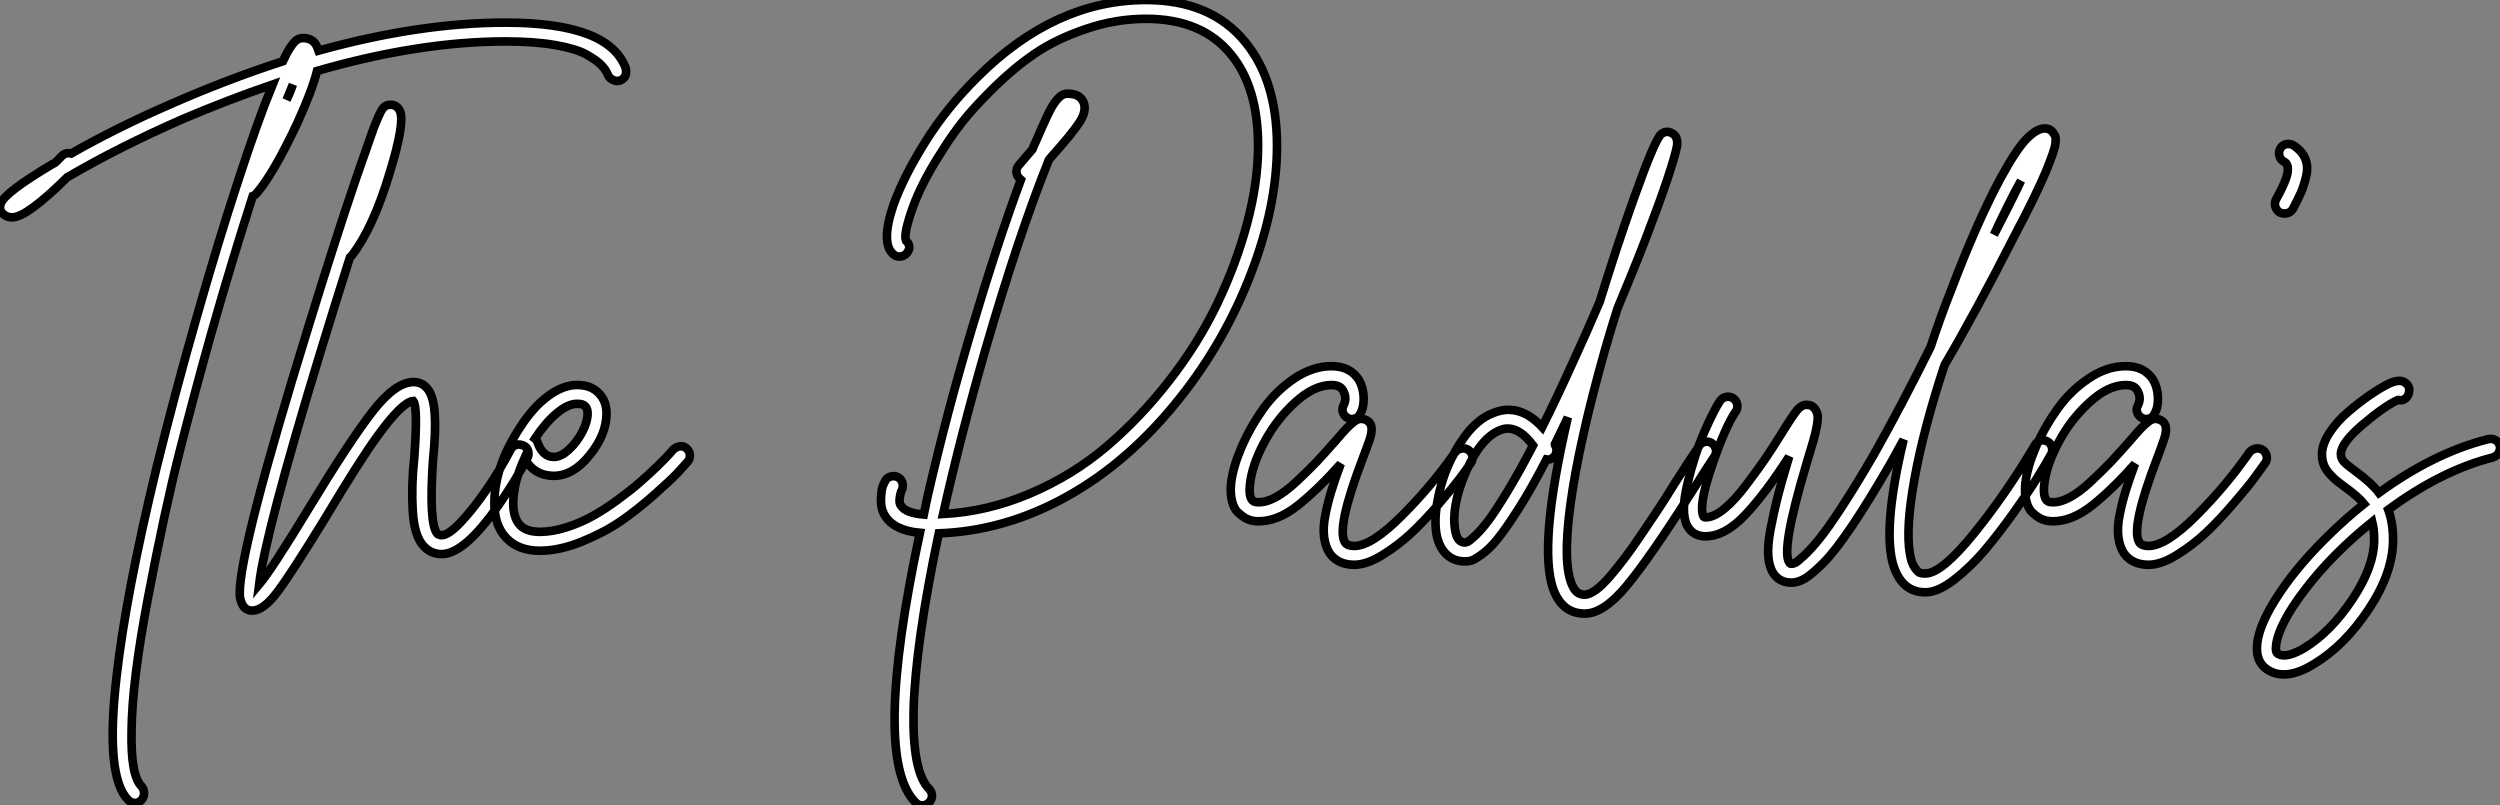 <?xml version="1.0" standalone="no"?>
<svg xmlns="http://www.w3.org/2000/svg" viewBox="2 -34.262 289.764 93.35"><rect x="2" y="-34.262" width="289.764" height="93.35" fill="#808080" stroke="none"/><path d="M74.82-55.27L74.82-55.27Q74.87-54.99 74.84-54.71Q74.82-54.43 74.62-54.21Q74.42-53.98 74.14-53.87L74.14-53.87Q73.70-53.76 73.30-53.96Q72.91-54.15 72.74-54.54L72.74-54.54Q72.52-55.10 71.99-55.66Q71.46-56.22 70.25-56.90Q69.05-57.57 66.64-57.99Q64.23-58.41 60.87-58.41L60.87-58.41Q50.90-58.41 39.03-54.99L39.03-54.99Q38.47-52.75 36.74-48.94L36.74-48.94Q33.94-43.01 32.03-40.82L32.03-40.82Q31.86-40.60 31.58-40.49L31.58-40.49Q29.18-33.04 26.71-24.36L26.71-24.36Q24.81-17.58 23.07-10.75Q21.34-3.92 19.46 5.94Q17.58 15.79 17.53 21.50L17.53 21.50Q17.42 26.71 18.70 27.94L18.70 27.94Q18.98 28.28 18.98 28.73Q18.98 29.18 18.68 29.51Q18.37 29.85 17.92 29.85Q17.47 29.85 17.14 29.51L17.14 29.51Q14.45 26.82 15.79 15.23L15.79 15.23Q16.86 5.71 20.44-9.07L20.44-9.07Q22.51-17.47 25.06-26.40Q27.61-35.34 29.88-42.25Q32.14-49.17 33.88-53.42L33.88-53.42Q28.67-51.63 23.41-49.39L23.41-49.39Q16.13-46.20 10.08-42.67L10.08-42.67Q5.38-38.02 3.70-38.02L3.70-38.02Q3.08-38.02 2.63-38.42L2.63-38.42Q2.07-38.98 2.41-39.70L2.41-39.70Q2.91-40.94 8.34-44.18L8.34-44.18Q8.62-44.30 8.74-44.41L8.74-44.41Q9.07-44.74 9.46-45.14L9.46-45.14Q9.91-45.58 10.53-45.42L10.53-45.42Q15.85-48.44 21.90-51.07L21.90-51.07Q28.50-53.98 35.06-56.11L35.06-56.11Q35.56-57.18 35.98-57.79Q36.40-58.41 36.71-58.60Q37.02-58.80 37.41-58.80L37.41-58.80Q38.58-58.80 39.03-57.79L39.03-57.79Q39.14-57.51 39.20-57.34L39.20-57.34Q50.90-60.59 60.87-60.59L60.87-60.59Q72.91-60.59 74.82-55.27ZM35.50-51.63L35.50-51.63Q35.95-52.58 36.23-53.42L36.23-53.42Q35.90-52.64 35.50-51.63ZM62.13-11.65Q62.55-11.76 62.97-11.56Q63.39-11.37 63.50-10.92Q63.62-10.47 63.39-10.08L63.39-10.08Q61.99-7.45 60.09-4.70L60.09-4.70Q56.11 1.01 53.48 1.01L53.48 1.01Q52.25 1.01 51.41 0.11L51.41 0.11Q50.29-1.06 50.12-4.00Q49.95-6.94 50.29-10.08L50.29-10.08Q50.74-16.07 50.18-16.74L50.18-16.74Q48.89-16.63 45.98-12.60L45.98-12.60Q44.02-9.91 39.93-3.08L39.93-3.08Q36.12 3.14 34.47 5.35Q32.82 7.56 31.53 7.56L31.53 7.56Q30.58 7.56 30.24 6.55L30.24 6.55Q30.07 6.16 30.07 5.49L30.07 5.49Q30.07 0.39 38.02-25.31L38.02-25.31Q40.99-35 43.62-42.73L43.62-42.73Q44.86-46.26 45.58-48.33L45.58-48.33Q46.26-50.06 46.59-50.57Q46.93-51.07 47.54-51.07L47.54-51.07Q48.27-51.07 48.61-50.40L48.61-50.40Q49.28-49.11 47.43-43.12L47.43-43.12Q45.53-36.79 43.06-33.60L43.06-33.60Q42.95-33.49 42.84-33.38L42.84-33.38Q41.10-27.89 39.37-22.23L39.37-22.23Q33.04-1.46 32.31 4.54L32.31 4.54Q33.77 2.80 38.02-4.20L38.02-4.20Q42.73-11.98 45.42-15.46Q48.10-18.93 50.23-18.93L50.23-18.93Q51.13-18.93 51.74-18.26L51.74-18.26Q52.53-17.42 52.67-15.26Q52.81-13.10 52.47-9.91L52.47-9.91Q51.97-2.46 52.98-1.34L52.98-1.34Q53.20-1.18 53.48-1.18L53.48-1.18Q54.26-1.18 55.69-2.69Q57.12-4.20 58.66-6.44Q60.20-8.68 61.49-11.14L61.49-11.14Q61.71-11.54 62.13-11.65ZM81.09-11.48Q81.54-11.54 81.87-11.23Q82.21-10.92 82.24-10.47Q82.26-10.02 81.98-9.69L81.98-9.69Q81.54-9.18 80.81-8.40Q80.08-7.62 78.12-5.88Q76.16-4.14 74.26-2.83Q72.35-1.51 69.75-0.45Q67.14 0.62 64.85 0.62L64.85 0.62Q62.38 0.62 60.98-0.84Q59.58-2.30 59.58-4.87L59.58-4.87Q59.58-9.13 62.55-13.66L62.55-13.66Q64.06-16.02 65.80-17.30Q67.54-18.59 69.16-18.59L69.16-18.59Q70.84-18.59 71.74-17.58L71.74-17.58Q72.58-16.69 72.58-15.29L72.58-15.29Q72.58-12.88 70.64-10.47Q68.71-8.06 66.47-8.06L66.47-8.06Q64.23-8.06 63.06-10.08L63.06-10.08Q61.77-7.22 61.77-4.87L61.77-4.87Q61.77-3.25 62.50-2.41L62.50-2.41Q63.22-1.57 64.85-1.57L64.85-1.57Q66.30-1.57 67.96-2.10Q69.61-2.63 71.01-3.42Q72.41-4.20 73.89-5.29Q75.38-6.38 76.44-7.31Q77.50-8.23 78.48-9.18Q79.46-10.14 79.80-10.53Q80.14-10.92 80.30-11.09L80.30-11.09Q80.64-11.42 81.09-11.48ZM69.16-16.41L69.16-16.41Q68.10-16.41 66.78-15.29Q65.46-14.17 64.29-12.38L64.29-12.38Q64.51-12.21 64.57-11.98L64.57-11.98Q65.18-10.25 66.47-10.25L66.47-10.25Q67.31-10.25 68.24-11.12Q69.16-11.98 69.78-13.16Q70.39-14.34 70.39-15.29L70.39-15.29Q70.39-15.85 70.11-16.13L70.11-16.13Q69.89-16.41 69.16-16.41Z" fill="white" stroke="black" transform="translate(0 0) scale(1 1) translate(-0.282 28.951)"/><path d="M44.58-58.30L44.58-58.30Q48.22-53.82 48.22-46.31L48.22-46.31Q48.22-39.31 45.19-31.47Q42.17-23.63 36.96-17.08L36.96-17.08Q31.14-9.74 23.94-5.71Q16.74-1.68 9.02-1.40L9.02-1.40Q6.33 11.31 6.10 19.04L6.10 19.04Q5.94 26.26 7.90 28.22L7.90 28.22Q8.23 28.56 8.23 29.01Q8.23 29.46 7.90 29.79Q7.56 30.13 7.11 30.13Q6.66 30.13 6.33 29.79L6.33 29.79Q1.23 24.70 6.83-1.46L6.83-1.46Q3.86-1.74 2.80-3.42L2.80-3.42Q2.30-4.20 2.32-5.26Q2.35-6.33 2.49-6.75Q2.63-7.17 2.80-7.45L2.80-7.45Q2.97-7.84 3.42-7.98Q3.86-8.12 4.26-7.92Q4.65-7.73 4.79-7.31Q4.93-6.89 4.76-6.44L4.76-6.44Q4.70-6.38 4.62-6.13Q4.54-5.88 4.48-5.38Q4.42-4.87 4.65-4.59L4.65-4.59Q5.21-3.75 7.28-3.58L7.28-3.58Q7.50-4.65 7.73-5.71L7.73-5.71Q9.91-15.23 12.88-25.20Q15.85-35.17 18.54-42.39L18.54-42.39Q18.48-42.45 18.42-42.50L18.42-42.50Q18.09-42.78 18.03-43.23Q17.98-43.68 18.26-44.02L18.26-44.02Q18.82-44.69 19.88-45.92L19.88-45.92Q20.05-46.37 20.27-46.82L20.27-46.82Q21.06-48.66 21.62-49.84Q22.18-51.02 22.62-51.55Q23.07-52.08 23.35-52.22Q23.63-52.36 23.97-52.36L23.97-52.36Q25.37-52.36 25.79-51.38Q26.21-50.40 25.34-49.06Q24.47-47.71 21.95-44.91L21.95-44.91Q21.90-44.86 21.78-44.69L21.78-44.69Q18.31-36.06 14.45-22.79L14.45-22.79Q11.54-12.66 9.52-3.64L9.52-3.64Q14.67-3.92 19.60-6.02Q24.53-8.12 28.45-11.45Q32.37-14.78 35.73-19.10Q39.09-23.41 41.30-28.03Q43.51-32.65 44.77-37.38Q46.03-42.11 46.03-46.31L46.03-46.31Q46.03-53.09 42.90-56.90L42.90-56.90Q39.54-61.04 33.04-61.04L33.04-61.04Q29.51-61.04 26.07-59.86Q22.62-58.69 20.16-57.01Q17.70-55.33 15.37-53.03Q13.05-50.74 11.73-49.06Q10.42-47.38 9.35-45.64L9.35-45.64Q7.06-42.11 5.99-39.12Q4.93-36.12 5.21-35.34L5.21-35.34Q5.94-34.66 5.32-33.88L5.32-33.88Q5.04-33.54 4.59-33.49Q4.14-33.43 3.81-33.71L3.81-33.71Q2.24-34.94 3.75-39.42L3.75-39.42Q4.93-42.73 7.45-46.76Q9.97-50.79 13.55-54.32L13.55-54.32Q22.51-63.22 33.04-63.22L33.04-63.22Q40.60-63.22 44.58-58.30ZM69.61-11.23Q70.06-11.31 70.42-11.06Q70.78-10.81 70.87-10.36Q70.95-9.91 70.67-9.52L70.67-9.52Q70.17-8.79 69.44-7.81Q68.71-6.83 67.06-4.90Q65.41-2.97 63.87-1.51Q62.33-0.06 60.48 1.09Q58.63 2.24 57.18 2.24L57.18 2.24Q55.27 2.24 54.32 0.90L54.32 0.90Q53.82 0.11 53.68-0.98Q53.54-2.07 53.82-3.50Q54.10-4.93 54.52-6.30Q54.94-7.67 55.61-9.46L55.61-9.46Q52.98-6.50 50.65-4.65Q48.33-2.80 46.09-2.80L46.09-2.80Q45.70-2.80 45.30-2.88Q44.91-2.97 44.52-3.19Q44.13-3.42 43.68-3.84Q43.23-4.26 43.01-5.15Q42.78-6.05 42.90-7.22L42.90-7.22Q43.12-9.07 44.10-11.37Q45.08-13.66 46.59-15.79Q48.10-17.92 50.23-19.35Q52.36-20.78 54.54-20.78L54.54-20.78Q56.73-20.78 57.74-19.15L57.74-19.15Q58.24-18.26 58.27-17.11Q58.30-15.96 57.85-15.23L57.85-15.23Q57.68-14.84 57.23-14.70Q56.78-14.56 56.39-14.78Q56-15.01 55.86-15.43Q55.72-15.85 55.94-16.24L55.94-16.24Q56.39-17.14 55.83-18.03L55.83-18.03Q55.50-18.59 54.54-18.59L54.54-18.59Q52.53-18.59 50.34-16.60Q48.16-14.62 46.73-11.93Q45.30-9.24 45.08-7L45.08-7Q44.91-5.21 45.70-5.04L45.70-5.04Q46.65-4.87 47.88-5.49Q49.11-6.10 50.57-7.48Q52.02-8.85 52.86-9.74Q53.70-10.64 54.99-12.10L54.99-12.10Q55.94-13.22 56.36-13.64Q56.78-14.06 57.18-14.36Q57.57-14.67 57.96-14.67L57.96-14.67Q58.46-14.67 58.86-14.34L58.86-14.34Q59.19-14 59.19-13.50Q59.19-12.99 59.00-12.38Q58.80-11.76 58.18-10.14L58.18-10.14Q55.05-1.96 56.11-0.34L56.11-0.34Q56.39 0.06 57.18 0.06L57.18 0.06Q59.19 0.06 62.69-3.44Q66.19-6.94 68.88-10.81L68.88-10.81Q69.16-11.14 69.61-11.23ZM97.83-12.01Q98.28-12.10 98.64-11.84Q99.01-11.59 99.09-11.14Q99.18-10.70 98.95-10.36L98.95-10.36Q98.06-9.02 96.15-5.99L96.15-5.99Q91.39 1.51 88.73 4.70Q86.07 7.90 83.89 7.90L83.89 7.90Q81.31 7.90 80.25 5.10L80.25 5.10Q78.46 0.06 81.93-14.84L81.93-14.84Q81.14-13.22 80.42-11.70L80.42-11.70Q80.42-11.65 80.47-11.59L80.47-11.59Q80.70-11.20 80.58-10.75Q80.47-10.30 80.08-10.08L80.08-10.08Q79.80-9.91 79.46-9.97L79.46-9.97Q77.73-6.61 76.19-4.20Q74.65-1.79 73.72-0.67Q72.80 0.45 71.93 1.06Q71.06 1.68 70.73 1.76Q70.39 1.85 70.00 1.85L70.00 1.85Q68.71 1.85 67.84 1.01Q66.98 0.17 66.70-1.34L66.70-1.34Q66.36-3.42 67.09-6.38Q67.82-9.35 69.55-12.01Q71.29-14.67 73.42-15.40L73.42-15.40Q76.33-16.52 78.96-13.72L78.96-13.72Q80.64-17.08 82.49-21.17L82.49-21.17Q84.06-24.58 85.62-28.22L85.62-28.22Q87.53-34.44 89.54-40.10L89.54-40.10Q92.01-47.04 92.74-47.66L92.74-47.66Q93.35-48.16 94.02-47.77L94.02-47.77Q94.75-47.38 94.58-46.26L94.58-46.26Q94.36-45.14 93.44-42.36Q92.51-39.59 91.00-35.67Q89.49-31.75 87.70-27.50L87.70-27.50Q86.91-25.03 86.24-22.68L86.24-22.68Q83.22-11.98 82.24-4.79Q81.26 2.41 82.54 4.82L82.54 4.82Q82.99 5.71 83.89 5.71L83.89 5.71Q84.39 5.71 85.15 5.18Q85.90 4.65 86.86 3.53Q87.81 2.41 88.59 1.37Q89.38 0.34 90.58-1.46Q91.78-3.25 92.46-4.26Q93.13-5.26 94.30-7.17L94.30-7.17Q96.21-10.14 97.16-11.54L97.16-11.54Q97.38-11.93 97.83-12.01ZM70.00-0.34L70.00-0.34Q70.11-0.34 70.31-0.42Q70.50-0.50 71.18-1.12Q71.85-1.74 72.66-2.80Q73.47-3.86 74.87-6.16Q76.27-8.46 77.90-11.59L77.90-11.59Q76.44-13.55 74.98-13.55L74.98-13.55Q74.54-13.55 74.14-13.38L74.14-13.38Q71.85-12.54 70.11-8.51Q68.38-4.48 68.88-1.74L68.88-1.74Q69.10-0.34 70.00-0.34ZM136.72-12.15Q137.14-12.26 137.54-12.04Q137.93-11.82 138.04-11.37Q138.15-10.92 137.93-10.53L137.93-10.53Q137.20-9.24 136.30-7.78Q135.41-6.33 133.62-3.81Q131.82-1.29 130.20 0.62Q128.58 2.52 126.70 3.98Q124.82 5.43 123.37 5.43L123.37 5.43Q121.13 5.43 120.06 3.30L120.06 3.30Q119.22 1.68 119.22-1.34L119.22-1.34Q119.22-5.49 120.85-12.26L120.85-12.26Q120.06-10.86 119.34-9.52L119.34-9.52Q116.82-5.15 114.86-2.24Q112.90 0.67 111.55 2.02Q110.21 3.36 109.40 3.84Q108.58 4.31 107.86 4.31L107.86 4.31Q106.57 4.31 105.84 3.36L105.84 3.36Q105.28 2.58 105.17 1.32Q105.06 0.06 105.42-1.85Q105.78-3.75 106.23-5.54Q106.68-7.34 107.52-10.08L107.52-10.08Q107.58-10.30 107.58-10.30L107.58-10.30Q104.78-5.94 102.45-3.50Q100.13-1.06 97.89-1.06L97.89-1.06Q96.43-1.06 95.76-2.30L95.76-2.30Q94.98-3.81 95.82-7.25Q96.66-10.70 97.80-13.27Q98.95-15.85 99.57-16.74L99.57-16.74Q99.85-17.14 100.30-17.22Q100.74-17.30 101.11-17.05Q101.47-16.80 101.56-16.35Q101.64-15.90 101.42-15.57L101.42-15.57Q100.18-13.78 98.62-9.18Q97.05-4.59 97.66-3.36L97.66-3.36Q97.72-3.25 97.89-3.25L97.89-3.25Q98.84-3.25 100.04-4.23Q101.25-5.21 102.62-7.03Q103.99-8.85 104.78-10.00Q105.56-11.14 106.68-12.94L106.68-12.94Q108.02-15.12 108.53-15.71Q109.03-16.30 109.59-16.30L109.59-16.30Q110.26-16.30 110.60-15.79L110.60-15.79Q110.82-15.46 110.88-15.09Q110.94-14.73 110.80-13.89Q110.66-13.05 110.40-12.18Q110.15-11.31 109.59-9.46L109.59-9.46Q106.57 0.67 107.63 2.02L107.63 2.02Q107.69 2.13 107.86 2.13L107.86 2.13Q108.02 2.13 108.28 2.02Q108.53 1.90 109.31 1.18Q110.10 0.45 111.08-0.76Q112.06-1.96 113.74-4.54Q115.42-7.11 117.43-10.58L117.43-10.58Q120.68-16.35 123.98-23.02L123.98-23.02Q125.10-26.43 126.39-29.68L126.39-29.68Q129.30-37.35 132.05-42.50L132.05-42.50Q133.95-45.98 135.13-47.15Q136.30-48.33 137.20-48.33L137.20-48.33Q137.93-48.33 138.26-47.71L138.26-47.71Q138.43-47.49 138.46-47.32Q138.49-47.15 138.46-46.70Q138.43-46.26 138.15-45.44Q137.87-44.63 137.37-43.40Q136.86-42.17 135.91-40.21Q134.96-38.25 133.62-35.73L133.62-35.73Q129.30-27.22 125.61-20.94L125.61-20.94Q125.61-20.83 125.55-20.78L125.55-20.78Q123.14-13.44 122.11-7.70Q121.07-1.96 121.58 0.95L121.58 0.95Q121.74 2.02 122.14 2.58Q122.53 3.14 122.78 3.19Q123.03 3.25 123.37 3.25L123.37 3.25Q125.27 3.25 129.08-1.48Q132.89-6.22 136.08-11.65L136.08-11.65Q136.30-12.04 136.72-12.15ZM134.46-42.28L134.46-42.28Q133-39.65 131.32-36.01L131.32-36.01Q133.22-39.65 134.46-42.28ZM161.67-11.23Q162.12-11.31 162.48-11.06Q162.85-10.81 162.93-10.36Q163.02-9.91 162.74-9.52L162.74-9.52Q162.23-8.79 161.50-7.81Q160.78-6.83 159.12-4.90Q157.47-2.97 155.93-1.51Q154.39-0.06 152.54 1.09Q150.70 2.24 149.24 2.24L149.24 2.24Q147.34 2.24 146.38 0.90L146.38 0.90Q145.88 0.11 145.74-0.98Q145.60-2.07 145.88-3.50Q146.16-4.93 146.58-6.30Q147.00-7.67 147.67-9.46L147.67-9.46Q145.04-6.50 142.72-4.65Q140.39-2.80 138.15-2.80L138.15-2.80Q137.76-2.80 137.37-2.88Q136.98-2.97 136.58-3.19Q136.19-3.42 135.74-3.84Q135.30-4.26 135.07-5.15Q134.85-6.05 134.96-7.22L134.96-7.22Q135.18-9.07 136.16-11.37Q137.14-13.66 138.66-15.79Q140.17-17.92 142.30-19.35Q144.42-20.78 146.61-20.78L146.61-20.78Q148.79-20.78 149.80-19.15L149.80-19.15Q150.30-18.26 150.33-17.11Q150.36-15.96 149.91-15.23L149.91-15.23Q149.74-14.84 149.30-14.70Q148.85-14.56 148.46-14.78Q148.06-15.01 147.92-15.43Q147.78-15.85 148.01-16.24L148.01-16.24Q148.46-17.14 147.90-18.03L147.90-18.03Q147.56-18.59 146.61-18.59L146.61-18.59Q144.59-18.59 142.41-16.60Q140.22-14.62 138.80-11.93Q137.37-9.24 137.14-7L137.14-7Q136.98-5.21 137.76-5.04L137.76-5.04Q138.71-4.87 139.94-5.49Q141.18-6.10 142.63-7.48Q144.09-8.85 144.93-9.74Q145.77-10.64 147.06-12.10L147.06-12.10Q148.01-13.22 148.43-13.64Q148.85-14.06 149.24-14.36Q149.63-14.67 150.02-14.67L150.02-14.67Q150.53-14.67 150.92-14.34L150.92-14.34Q151.26-14 151.26-13.50Q151.26-12.99 151.06-12.38Q150.86-11.76 150.25-10.14L150.25-10.14Q147.11-1.96 148.18-0.34L148.18-0.34Q148.46 0.06 149.24 0.06L149.24 0.06Q151.26 0.06 154.76-3.44Q158.26-6.94 160.94-10.81L160.94-10.81Q161.22-11.14 161.67-11.23ZM166.04-46.37L166.04-46.37Q167.05-45.70 167.41-44.80Q167.78-43.90 167.50-42.76Q167.22-41.61 166.91-40.91Q166.60-40.21 165.98-39.03L165.98-39.03Q165.65-38.47 164.98-38.47L164.98-38.47Q164.75-38.47 164.47-38.58L164.47-38.58Q164.08-38.81 163.94-39.26Q163.80-39.70 164.02-40.10L164.02-40.10Q165.26-42.34 165.37-43.32Q165.48-44.30 164.86-44.52L164.86-44.52Q164.47-44.80 164.39-45.22Q164.30-45.64 164.53-46.03Q164.75-46.42 165.20-46.51Q165.65-46.59 166.04-46.37ZM189.95-11.54L189.95-11.54Q190.01-11.26 189.92-10.98Q189.84-10.70 189.64-10.50Q189.45-10.30 189.11-10.19L189.11-10.19Q183.18-8.68 177.02-4.14L177.02-4.14Q177.58-2.63 177.58-0.67L177.58-0.67Q177.58 3.14 174.78 7.36Q171.98 11.59 168.45 13.72L168.45 13.72Q166.49 14.95 164.92 14.95L164.92 14.95Q164.02 14.95 163.30 14.56L163.30 14.56Q161.56 13.66 161.84 11.31L161.84 11.31Q162.12 8.96 164.47 5.46Q166.82 1.96 170.52-1.57L170.52-1.57Q172.26-3.25 174.22-4.82L174.22-4.82Q173.54-5.66 171.92-6.83L171.92-6.83Q171.30-7.28 170.97-7.56Q170.63-7.84 170.18-8.34Q169.74-8.85 169.54-9.38Q169.34-9.91 169.34-10.58L169.34-10.58Q169.34-11.70 170.21-13.05Q171.08-14.39 172.37-15.48Q173.66-16.58 174.83-17.39Q176.01-18.20 176.90-18.65L176.90-18.65Q178.30-19.38 178.98-18.87L178.98-18.87Q179.59-18.42 179.42-17.75L179.42-17.75Q179.37-17.30 179.00-17.02Q178.64-16.74 178.19-16.86L178.19-16.86Q178.19-16.86 178.14-16.86L178.14-16.86Q176.62-16.18 174.08-14.03Q171.53-11.87 171.53-10.58L171.53-10.58Q171.53-10.08 171.89-9.69Q172.26-9.30 173.26-8.57L173.26-8.57Q175.11-7.22 175.95-6.10L175.95-6.10Q182.34-10.75 188.61-12.32L188.61-12.32Q189.06-12.43 189.45-12.21Q189.84-11.98 189.95-11.54ZM167.33 11.87L167.33 11.87Q170.35 10.02 172.87 6.24Q175.39 2.46 175.39-0.67L175.39-0.67Q175.39-1.85 175.17-2.74L175.17-2.74Q170.58 0.95 167.44 5.04Q164.30 9.13 164.02 11.59L164.02 11.59Q163.91 12.43 164.30 12.60L164.30 12.60Q165.26 13.10 167.33 11.87Z" fill="white" stroke="black" transform="translate(102.112 0) scale(1 1) translate(-0.323 28.958)"/></svg>